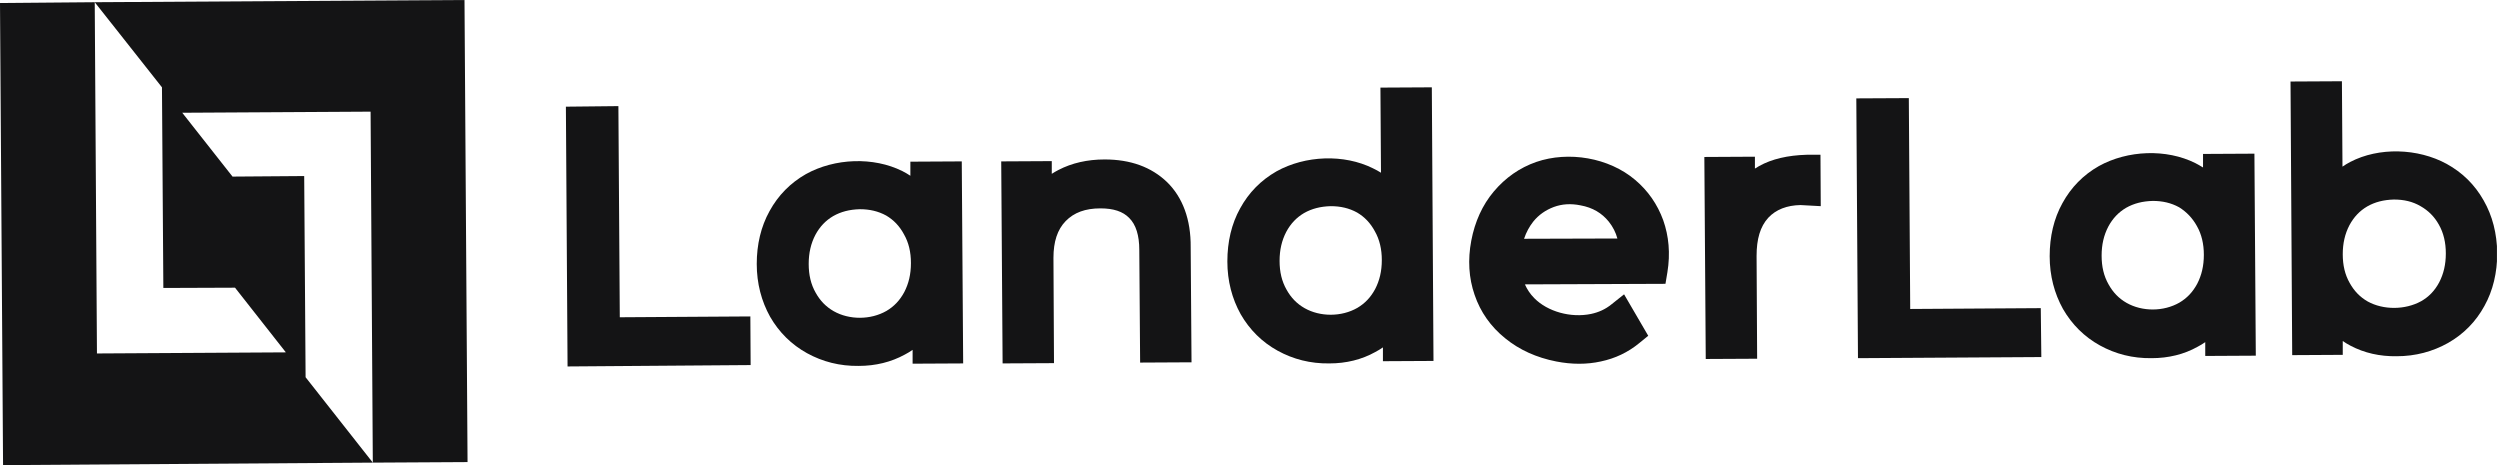 <svg width="215" height="40" viewBox="0 0 215 40" fill="none" xmlns="http://www.w3.org/2000/svg">
<g clip-path="url(#clip0_1_17442)">
<path d="M26.281 32.442L26.161 15.14L19.997 15.187L15.673 9.697L31.871 9.602L32.062 39.786L40.209 39.739L39.947 0L8.147 0.19L13.929 7.51L14.048 24.765L20.212 24.741L24.584 30.303L8.338 30.398L8.147 0.19L0 0.261L0.263 40L32.062 39.786L26.281 32.442Z" fill="#141415"/>
<path d="M53.182 9.126L48.667 9.174L48.81 31.515L64.555 31.396L64.531 27.213L53.302 27.285L53.182 9.126Z" fill="#141415"/>
<path d="M78.292 15.116C78.077 14.973 77.838 14.831 77.6 14.712C75.115 13.476 71.794 13.595 69.309 14.973C67.971 15.734 66.92 16.803 66.179 18.158C65.439 19.489 65.08 21.034 65.08 22.698C65.08 24.385 65.487 25.906 66.227 27.237C66.992 28.568 68.067 29.637 69.405 30.374C70.743 31.111 72.224 31.491 73.849 31.468C75.306 31.468 76.644 31.135 77.815 30.493C78.053 30.374 78.269 30.232 78.484 30.089V31.277L82.832 31.254L82.712 13.88L78.292 13.904V15.116ZM77.743 20.154C78.149 20.867 78.34 21.675 78.34 22.626C78.34 23.577 78.149 24.385 77.767 25.122C77.385 25.835 76.883 26.358 76.238 26.738C74.876 27.522 73.036 27.522 71.698 26.762C71.029 26.381 70.528 25.858 70.145 25.169C69.739 24.456 69.548 23.648 69.548 22.698C69.548 21.747 69.739 20.939 70.121 20.202C70.504 19.489 71.005 18.966 71.651 18.586C72.32 18.206 73.06 18.015 73.944 17.992C74.78 17.992 75.521 18.158 76.214 18.538C76.859 18.919 77.361 19.441 77.743 20.154Z" fill="#141415"/>
<path d="M100.368 15.662C99.006 14.355 97.215 13.713 94.993 13.713C93.511 13.713 92.173 14.022 91.027 14.617C90.835 14.712 90.644 14.83 90.453 14.949V13.856L86.105 13.88L86.224 31.253L90.644 31.23L90.597 22.174C90.597 20.796 90.931 19.75 91.648 19.013C92.365 18.277 93.344 17.92 94.634 17.92C95.757 17.92 96.57 18.182 97.119 18.752C97.692 19.322 97.979 20.249 97.979 21.485L98.051 31.182L102.471 31.158L102.399 21.271C102.423 18.871 101.706 16.97 100.368 15.662Z" fill="#141415"/>
<path d="M118.765 14.854C118.55 14.712 118.311 14.593 118.072 14.474C115.587 13.238 112.266 13.357 109.781 14.735C108.444 15.496 107.392 16.566 106.652 17.92C105.911 19.251 105.553 20.796 105.553 22.483C105.553 24.171 105.959 25.692 106.699 27.023C107.464 28.354 108.539 29.424 109.877 30.16C111.215 30.897 112.696 31.277 114.321 31.254C115.778 31.254 117.116 30.921 118.263 30.279C118.502 30.16 118.717 30.018 118.932 29.875V31.063L123.28 31.04L123.137 7.51L118.717 7.534L118.765 14.854ZM118.239 19.893C118.645 20.606 118.836 21.438 118.836 22.365C118.836 23.315 118.645 24.123 118.263 24.86C117.881 25.573 117.379 26.096 116.734 26.476C115.372 27.261 113.532 27.261 112.194 26.5C111.526 26.12 111.024 25.597 110.642 24.908C110.235 24.195 110.044 23.387 110.044 22.436C110.044 21.485 110.235 20.677 110.618 19.94C111 19.227 111.502 18.705 112.147 18.324C112.816 17.944 113.556 17.754 114.44 17.73C115.276 17.73 116.017 17.896 116.71 18.277C117.355 18.657 117.857 19.18 118.239 19.893Z" fill="#141415"/>
<path d="M143.038 18.942C142.537 17.564 141.724 16.399 140.625 15.472C138.356 13.547 134.891 12.977 132.12 13.927C130.687 14.427 129.468 15.282 128.465 16.471C127.485 17.635 126.84 19.061 126.529 20.701C126.219 22.341 126.314 23.91 126.816 25.359C127.318 26.833 128.202 28.093 129.444 29.091C130.663 30.089 132.144 30.755 133.84 31.087C135.178 31.349 136.468 31.349 137.663 31.087C138.905 30.826 140.004 30.303 140.96 29.519L141.748 28.877L139.67 25.312L138.595 26.168C138.069 26.595 137.496 26.857 136.827 26.999C135.106 27.356 133.1 26.809 131.953 25.645C131.594 25.288 131.332 24.884 131.14 24.456L143.23 24.409L143.397 23.41C143.66 21.794 143.516 20.297 143.038 18.942ZM131.069 20.535C131.26 19.964 131.523 19.489 131.857 19.061C132.335 18.467 132.932 18.063 133.625 17.801C134.342 17.54 135.083 17.492 135.919 17.659C136.97 17.849 137.758 18.324 138.356 19.061C138.714 19.513 138.953 19.988 139.096 20.511L131.069 20.535Z" fill="#141415"/>
<path d="M151.281 14.284C151.162 14.355 151.042 14.427 150.923 14.498V13.476L146.574 13.5L146.694 30.873L151.114 30.85L151.066 22.008C151.066 20.558 151.377 19.489 152.069 18.729C152.738 18.015 153.67 17.659 154.841 17.635L156.585 17.73L156.561 13.31H155.366C153.766 13.357 152.38 13.666 151.281 14.284Z" fill="#141415"/>
<path d="M164.159 8.438L159.643 8.461L159.786 30.802L175.555 30.707L175.507 26.5L164.278 26.572L164.159 8.438Z" fill="#141415"/>
<path d="M189.46 14.403C189.245 14.261 189.006 14.142 188.791 14.023C186.306 12.787 182.985 12.906 180.5 14.284C179.162 15.045 178.111 16.114 177.371 17.469C176.63 18.8 176.272 20.345 176.272 22.032C176.272 23.72 176.678 25.241 177.418 26.572C178.183 27.903 179.258 28.972 180.596 29.709C181.934 30.446 183.415 30.826 185.04 30.802C186.497 30.802 187.835 30.47 188.982 29.828C189.221 29.709 189.436 29.567 189.651 29.424V30.612L193.999 30.588L193.88 13.215L189.46 13.239V14.403ZM188.934 19.442C189.34 20.155 189.531 20.987 189.531 21.913C189.531 22.864 189.34 23.672 188.958 24.409C188.576 25.122 188.074 25.645 187.429 26.025C186.067 26.809 184.227 26.809 182.89 26.049C182.221 25.669 181.719 25.146 181.337 24.457C180.93 23.744 180.739 22.936 180.739 21.985C180.739 21.034 180.93 20.226 181.313 19.489C181.695 18.776 182.197 18.253 182.842 17.873C183.511 17.493 184.251 17.303 185.135 17.279C185.971 17.279 186.712 17.445 187.405 17.826C188.05 18.23 188.552 18.753 188.934 19.442Z" fill="#141415"/>
<path d="M213.59 17.231C212.826 15.876 211.75 14.83 210.412 14.094C207.928 12.739 204.583 12.644 202.122 13.927C201.883 14.046 201.668 14.189 201.453 14.331L201.405 6.987L196.985 7.011L197.129 30.541L201.477 30.517V29.328C201.692 29.471 201.907 29.614 202.146 29.732C203.317 30.35 204.655 30.659 206.112 30.636C207.737 30.636 209.218 30.232 210.532 29.495C211.87 28.734 212.921 27.665 213.662 26.31C214.402 24.979 214.761 23.434 214.761 21.77C214.737 20.083 214.355 18.562 213.59 17.231ZM203.627 25.93C202.958 25.549 202.457 25.026 202.074 24.337C201.668 23.624 201.477 22.816 201.477 21.866C201.477 20.915 201.668 20.107 202.05 19.37C202.433 18.657 202.934 18.134 203.58 17.754C204.248 17.373 204.989 17.183 205.873 17.16C206.733 17.16 207.474 17.326 208.167 17.73C208.836 18.11 209.361 18.633 209.744 19.322C210.15 20.035 210.341 20.867 210.341 21.794C210.341 22.745 210.15 23.553 209.767 24.29C209.385 25.003 208.883 25.526 208.214 25.906C206.829 26.666 204.965 26.666 203.627 25.93Z" fill="#141415"/>
</g>
<defs>
<clipPath id="clip0_1_17442">
<rect width="214.737" height="40" fill="white"/>
</clipPath>
</defs>
</svg>
